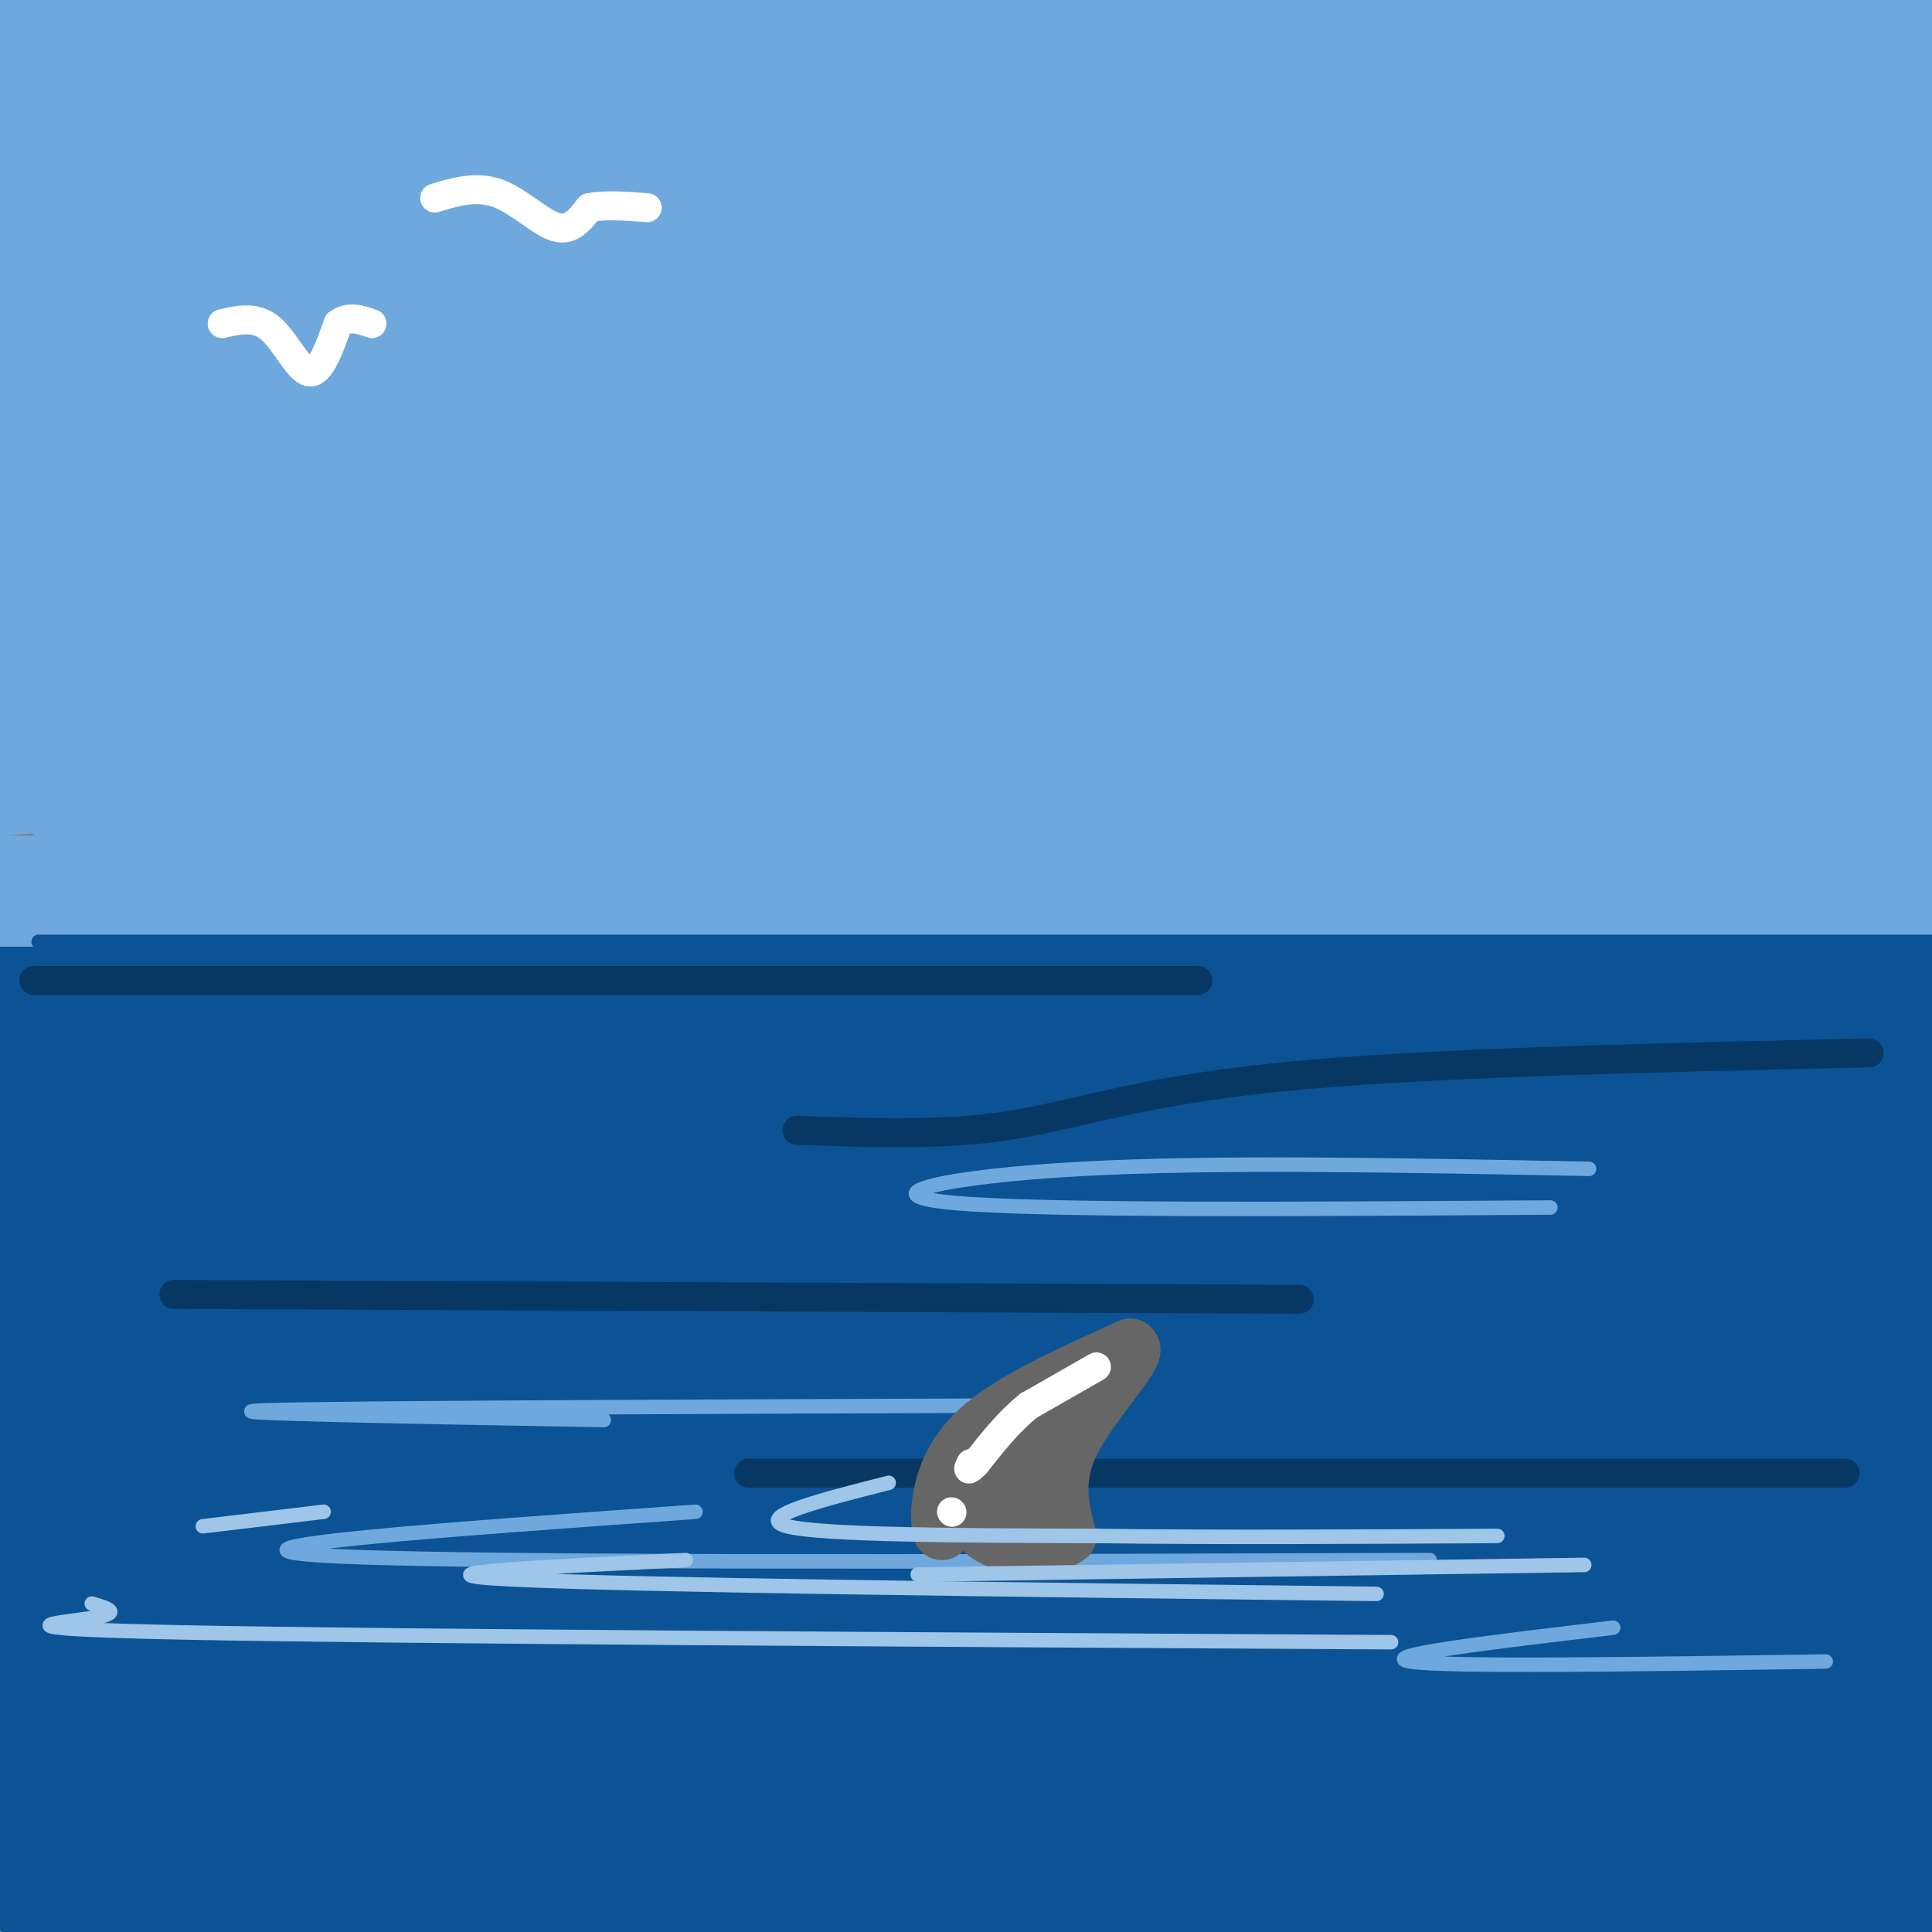 <svg viewBox='0 0 400 400' version='1.1' xmlns='http://www.w3.org/2000/svg' xmlns:xlink='http://www.w3.org/1999/xlink'><rect x="0" y="0" width="400" height="400" fill="#808080" stroke="none"/><g fill='none' stroke='rgb(111,168,220)' stroke-width='28' stroke-linecap='round' stroke-linejoin='round'><path d='M2,158c36.393,0.429 72.786,0.857 101,1c28.214,0.143 48.250,0.000 61,-2c12.750,-2.000 18.214,-5.857 58,-8c39.786,-2.143 113.893,-2.571 188,-3'/><path d='M386,146c-200.917,0.000 -401.833,0.000 -387,0c14.833,0.000 245.417,0.000 476,0'/><path d='M387,146c-149.333,-0.511 -298.667,-1.022 -366,-2c-67.333,-0.978 -52.667,-2.422 30,-3c82.667,-0.578 233.333,-0.289 384,0'/><path d='M315,141c-127.667,0.444 -255.333,0.889 -303,0c-47.667,-0.889 -15.333,-3.111 68,-4c83.333,-0.889 217.667,-0.444 352,0'/><path d='M340,137c0.000,0.000 -359.000,0.000 -359,0'/><path d='M49,129c0.000,0.000 425.000,0.000 425,0'/><path d='M348,129c0.000,0.000 -376.000,0.000 -376,0'/><path d='M50,125c0.000,0.000 385.000,0.000 385,0'/><path d='M358,125c-165.167,0.000 -330.333,0.000 -320,0c10.333,0.000 196.167,0.000 382,0'/><path d='M373,125c0.000,0.000 -382.000,0.000 -382,0'/><path d='M40,125c0.000,0.000 383.000,0.000 383,0'/><path d='M345,125c0.000,0.000 -367.000,0.000 -367,0'/><path d='M31,124c0.000,0.000 409.000,-2.000 409,-2'/><path d='M391,122c0.000,0.000 -448.000,0.000 -448,0'/><path d='M104,121c142.511,-0.111 285.022,-0.222 248,0c-37.022,0.222 -253.578,0.778 -352,0c-98.422,-0.778 -78.711,-2.889 -59,-5'/><path d='M92,107c0.000,0.000 362.000,0.000 362,0'/><path d='M372,107c0.000,0.000 -405.000,0.000 -405,0'/><path d='M71,88c0.000,0.000 336.000,-17.000 336,-17'/><path d='M403,71c-175.000,0.500 -350.000,1.000 -344,1c6.000,0.000 193.000,-0.500 380,-1'/><path d='M301,75c-90.556,0.533 -181.111,1.067 -211,0c-29.889,-1.067 0.889,-3.733 64,-5c63.111,-1.267 158.556,-1.133 254,-1'/><path d='M397,69c-136.533,-0.178 -273.067,-0.356 -334,-2c-60.933,-1.644 -46.267,-4.756 25,-6c71.267,-1.244 199.133,-0.622 327,0'/><path d='M328,62c-168.500,0.000 -337.000,0.000 -323,0c14.000,0.000 210.500,0.000 407,0'/><path d='M252,64c-66.422,-7.289 -132.844,-14.578 -161,-19c-28.156,-4.422 -18.044,-5.978 58,-7c76.044,-1.022 218.022,-1.511 360,-2'/><path d='M218,35c0.000,0.000 -248.000,-6.000 -248,-6'/><path d='M2,25c2.978,-3.333 5.956,-6.667 101,-8c95.044,-1.333 282.156,-0.667 280,0c-2.156,0.667 -193.578,1.333 -385,2'/><path d='M52,19c84.778,-0.333 169.556,-0.667 204,0c34.444,0.667 18.556,2.333 -35,3c-53.556,0.667 -144.778,0.333 -236,0'/><path d='M52,22c112.000,0.167 224.000,0.333 205,0c-19.000,-0.333 -169.000,-1.167 -319,-2'/><path d='M11,15c94.583,-0.500 189.167,-1.000 165,-2c-24.167,-1.000 -167.083,-2.500 -310,-4'/><path d='M19,9c146.167,0.000 292.333,0.000 337,-2c44.667,-2.000 -12.167,-6.000 -69,-10'/><path d='M330,2c-80.417,0.833 -160.833,1.667 -147,2c13.833,0.333 121.917,0.167 230,0'/><path d='M404,4c-90.333,0.417 -180.667,0.833 -172,1c8.667,0.167 116.333,0.083 224,0'/><path d='M316,11c-74.743,1.617 -149.486,3.234 -138,4c11.486,0.766 109.203,0.679 152,2c42.797,1.321 30.676,4.048 -42,5c-72.676,0.952 -205.907,0.129 -191,0c14.907,-0.129 177.954,0.435 341,1'/><path d='M378,29c-95.311,-0.400 -190.622,-0.800 -263,0c-72.378,0.800 -121.822,2.800 -66,4c55.822,1.200 216.911,1.600 378,2'/><path d='M320,43c0.000,0.000 -323.000,0.000 -323,0'/><path d='M57,44c110.000,0.029 220.000,0.058 227,0c7.000,-0.058 -89.000,-0.203 -140,1c-51.000,1.203 -56.998,3.752 -71,5c-14.002,1.248 -36.006,1.193 21,1c57.006,-0.193 193.022,-0.526 264,0c70.978,0.526 76.919,1.910 -17,3c-93.919,1.090 -287.699,1.886 -292,2c-4.301,0.114 180.878,-0.454 268,0c87.122,0.454 76.187,1.930 -6,3c-82.187,1.070 -235.625,1.734 -296,2c-60.375,0.266 -27.688,0.133 5,0'/><path d='M20,61c70.667,0.000 244.833,0.000 419,0'/><path d='M266,74c-13.625,-0.768 -27.250,-1.536 -63,2c-35.750,3.536 -93.625,11.375 -115,13c-21.375,1.625 -6.250,-2.964 68,-6c74.250,-3.036 207.625,-4.518 341,-6'/><path d='M378,95c-37.488,-1.256 -74.976,-2.512 -137,0c-62.024,2.512 -148.583,8.792 -134,9c14.583,0.208 130.310,-5.655 199,-8c68.690,-2.345 90.345,-1.173 112,0'/><path d='M402,99c-135.458,1.690 -270.917,3.381 -305,2c-34.083,-1.381 33.208,-5.833 85,-8c51.792,-2.167 88.083,-2.048 132,-4c43.917,-1.952 95.458,-5.976 147,-10'/><path d='M389,96c-97.583,6.083 -195.167,12.167 -192,12c3.167,-0.167 107.083,-6.583 211,-13'/><path d='M290,98c-110.004,1.645 -220.007,3.290 -242,0c-21.993,-3.290 44.025,-11.513 97,-18c52.975,-6.487 92.908,-11.236 145,-13c52.092,-1.764 116.345,-0.543 35,0c-81.345,0.543 -308.288,0.409 -314,0c-5.712,-0.409 209.805,-1.094 286,0c76.195,1.094 13.066,3.967 -24,4c-37.066,0.033 -48.069,-2.775 -91,0c-42.931,2.775 -117.789,11.132 -151,15c-33.211,3.868 -24.775,3.248 12,3c36.775,-0.248 101.887,-0.124 167,0'/><path d='M210,89c47.681,0.014 83.384,0.048 111,1c27.616,0.952 47.144,2.822 -23,4c-70.144,1.178 -229.962,1.663 -237,0c-7.038,-1.663 138.703,-5.475 153,-7c14.297,-1.525 -102.852,-0.762 -220,0'/><path d='M15,85c29.083,-3.750 58.167,-7.500 55,-9c-3.167,-1.500 -38.583,-0.750 -74,0'/><path d='M4,76c88.000,-1.833 176.000,-3.667 168,0c-8.000,3.667 -112.000,12.833 -216,22'/><path d='M54,120c0.000,0.000 365.000,0.000 365,0'/><path d='M370,147c-87.333,0.833 -174.667,1.667 -240,4c-65.333,2.333 -108.667,6.167 -152,10'/><path d='M16,162c116.167,0.333 232.333,0.667 300,0c67.667,-0.667 86.833,-2.333 106,-4'/><path d='M394,158c0.000,0.000 -412.000,0.000 -412,0'/><path d='M36,158c0.000,0.000 405.000,0.000 405,0'/><path d='M401,165c-10.222,-0.756 -20.444,-1.511 -74,4c-53.556,5.511 -150.444,17.289 -213,23c-62.556,5.711 -90.778,5.356 -119,5'/><path d='M13,198c0.000,0.000 411.000,-11.000 411,-11'/><path d='M273,187c0.000,0.000 -278.000,0.000 -278,0'/><path d='M7,187c0.000,0.000 418.000,0.000 418,0'/><path d='M402,189c0.000,0.000 -213.000,0.000 -213,0'/><path d='M28,236c0.000,0.000 0.000,1.000 0,1'/></g>
<g fill='none' stroke='rgb(11,83,148)' stroke-width='28' stroke-linecap='round' stroke-linejoin='round'><path d='M6,214c0.000,0.000 426.000,-3.000 426,-3'/><path d='M402,210c0.000,0.000 -416.000,0.000 -416,0'/><path d='M76,210c0.000,0.000 341.000,0.000 341,0'/><path d='M357,213c-183.333,2.083 -366.667,4.167 -352,5c14.667,0.833 227.333,0.417 440,0'/><path d='M288,233c-48.044,-0.422 -96.089,-0.844 -145,0c-48.911,0.844 -98.689,2.956 -135,6c-36.311,3.044 -59.156,7.022 -82,11'/><path d='M44,252c0.000,0.000 369.000,0.000 369,0'/><path d='M309,257c0.000,0.000 -332.000,0.000 -332,0'/><path d='M36,257c171.250,0.000 342.500,0.000 331,0c-11.500,0.000 -205.750,0.000 -400,0'/><path d='M14,247c83.323,-8.326 166.646,-16.653 245,-20c78.354,-3.347 151.739,-1.715 80,-1c-71.739,0.715 -288.601,0.513 -275,0c13.601,-0.513 257.664,-1.336 332,0c74.336,1.336 -21.054,4.832 -68,5c-46.946,0.168 -45.447,-2.993 -105,0c-59.553,2.993 -180.158,12.141 -159,16c21.158,3.859 184.079,2.430 347,1'/><path d='M370,255c-112.750,-0.250 -225.500,-0.500 -302,2c-76.500,2.500 -116.750,7.750 -157,13'/><path d='M11,271c171.422,0.022 342.844,0.044 339,0c-3.844,-0.044 -182.956,-0.156 -279,1c-96.044,1.156 -109.022,3.578 -122,6'/><path d='M44,285c167.200,0.133 334.400,0.267 328,0c-6.400,-0.267 -186.400,-0.933 -280,0c-93.600,0.933 -100.800,3.467 -108,6'/><path d='M100,298c54.500,-4.583 109.000,-9.167 163,-16c54.000,-6.833 107.500,-15.917 161,-25'/><path d='M390,250c-124.310,17.119 -248.619,34.238 -320,44c-71.381,9.762 -89.833,12.167 -49,14c40.833,1.833 140.952,3.095 218,-2c77.048,-5.095 131.024,-16.548 185,-28'/><path d='M298,294c-44.583,5.417 -89.167,10.833 -142,19c-52.833,8.167 -113.917,19.083 -175,30'/><path d='M100,346c42.417,2.000 84.833,4.000 142,0c57.167,-4.000 129.083,-14.000 201,-24'/><path d='M404,322c-30.250,-2.500 -60.500,-5.000 -131,0c-70.500,5.000 -181.250,17.500 -292,30'/><path d='M106,357c43.917,-3.750 87.833,-7.500 139,-14c51.167,-6.500 109.583,-15.750 168,-25'/><path d='M362,319c0.000,0.000 -389.000,52.000 -389,52'/><path d='M127,379c0.000,0.000 362.000,-1.000 362,-1'/><path d='M374,376c-60.499,-0.344 -120.998,-0.689 -173,0c-52.002,0.689 -95.506,2.411 -136,5c-40.494,2.589 -77.979,6.043 -47,8c30.979,1.957 130.423,2.416 213,1c82.577,-1.416 148.289,-4.708 214,-8'/><path d='M386,387c-39.583,2.750 -79.167,5.500 -118,10c-38.833,4.500 -76.917,10.750 -115,17'/><path d='M389,402c35.836,-2.010 71.671,-4.019 15,-5c-56.671,-0.981 -205.850,-0.933 -260,-2c-54.150,-1.067 -13.271,-3.249 16,-7c29.271,-3.751 46.935,-9.072 97,-17c50.065,-7.928 132.533,-18.464 215,-29'/><path d='M377,336c-81.267,10.244 -162.533,20.489 -179,24c-16.467,3.511 31.867,0.289 87,-6c55.133,-6.289 117.067,-15.644 179,-25'/><path d='M384,329c-114.533,15.178 -229.067,30.356 -244,33c-14.933,2.644 69.733,-7.244 138,-17c68.267,-9.756 120.133,-19.378 172,-29'/><path d='M343,313c-64.793,3.387 -129.585,6.775 -94,0c35.585,-6.775 171.549,-23.711 155,-23c-16.549,0.711 -185.609,19.069 -227,24c-41.391,4.931 44.888,-3.564 109,-8c64.112,-4.436 106.057,-4.813 107,-2c0.943,2.813 -39.115,8.814 -72,13c-32.885,4.186 -58.596,6.555 -94,11c-35.404,4.445 -80.500,10.965 -55,13c25.500,2.035 121.596,-0.414 151,0c29.404,0.414 -7.885,3.690 -45,5c-37.115,1.310 -74.058,0.655 -111,0'/><path d='M167,346c-47.488,2.561 -110.710,8.965 -127,7c-16.290,-1.965 14.350,-12.297 25,-17c10.650,-4.703 1.308,-3.776 0,-4c-1.308,-0.224 5.417,-1.599 -6,-4c-11.417,-2.401 -40.976,-5.829 -52,-8c-11.024,-2.171 -3.512,-3.086 4,-4'/></g>
<g fill='none' stroke='rgb(7,55,99)' stroke-width='6' stroke-linecap='round' stroke-linejoin='round'><path d='M7,203c0.000,0.000 241.000,0.000 241,0'/><path d='M387,218c-46.267,1.022 -92.533,2.044 -122,5c-29.467,2.956 -42.133,7.844 -56,10c-13.867,2.156 -28.933,1.578 -44,1'/><path d='M36,268c0.000,0.000 233.000,1.000 233,1'/><path d='M155,305c0.000,0.000 227.000,0.000 227,0'/></g>
<g fill='none' stroke='rgb(111,168,220)' stroke-width='3' stroke-linecap='round' stroke-linejoin='round'><path d='M329,242c-38.578,-0.756 -77.156,-1.511 -105,0c-27.844,1.511 -44.956,5.289 -27,7c17.956,1.711 70.978,1.356 124,1'/><path d='M213,291c-71.667,0.250 -143.333,0.500 -158,1c-14.667,0.500 27.667,1.250 70,2'/><path d='M144,313c-51.667,3.667 -103.333,7.333 -78,9c25.333,1.667 127.667,1.333 230,1'/><path d='M334,337c-24.667,2.917 -49.333,5.833 -42,7c7.333,1.167 46.667,0.583 86,0'/></g>
<g fill='none' stroke='rgb(255,255,255)' stroke-width='6' stroke-linecap='round' stroke-linejoin='round'><path d='M46,67c3.467,-0.800 6.933,-1.600 10,1c3.067,2.600 5.733,8.600 8,9c2.267,0.400 4.133,-4.800 6,-10'/><path d='M70,67c2.167,-1.667 4.583,-0.833 7,0'/><path d='M90,41c4.311,-1.289 8.622,-2.578 13,-1c4.378,1.578 8.822,6.022 12,7c3.178,0.978 5.089,-1.511 7,-4'/><path d='M122,43c3.167,-0.667 7.583,-0.333 12,0'/></g>
<g fill='none' stroke='rgb(102,102,102)' stroke-width='12' stroke-linecap='round' stroke-linejoin='round'><path d='M195,317c-0.333,-1.644 -0.667,-3.289 0,-7c0.667,-3.711 2.333,-9.489 9,-15c6.667,-5.511 18.333,-10.756 30,-16'/><path d='M234,279c2.044,0.844 -7.844,10.956 -12,19c-4.156,8.044 -2.578,14.022 -1,20'/><path d='M221,318c-4.556,3.467 -15.444,2.133 -18,-2c-2.556,-4.133 3.222,-11.067 9,-18'/><path d='M212,298c2.156,-3.867 3.044,-4.533 3,-2c-0.044,2.533 -1.022,8.267 -2,14'/><path d='M213,310c-0.667,2.833 -1.333,2.917 -2,3'/></g>
<g fill='none' stroke='rgb(159,197,232)' stroke-width='3' stroke-linecap='round' stroke-linejoin='round'><path d='M184,307c-14.083,3.583 -28.167,7.167 -21,9c7.167,1.833 35.583,1.917 64,2'/><path d='M227,318c24.500,0.333 53.750,0.167 83,0'/><path d='M190,326c0.000,0.000 138.000,-2.000 138,-2'/><path d='M142,323c-29.917,1.417 -59.833,2.833 -36,4c23.833,1.167 101.417,2.083 179,3'/><path d='M19,332c3.311,0.978 6.622,1.956 0,3c-6.622,1.044 -23.178,2.156 20,3c43.178,0.844 146.089,1.422 249,2'/><path d='M67,313c0.000,0.000 -25.000,3.000 -25,3'/></g>
<g fill='none' stroke='rgb(255,255,255)' stroke-width='6' stroke-linecap='round' stroke-linejoin='round'><path d='M227,283c0.000,0.000 -14.000,8.000 -14,8'/><path d='M213,291c-4.167,3.333 -7.583,7.667 -11,12'/><path d='M202,303c-2.000,2.000 -1.500,1.000 -1,0'/><path d='M197,313c0.000,0.000 0.100,0.100 0.1,0.1'/></g>
<g fill='none' stroke='rgb(11,83,148)' stroke-width='3' stroke-linecap='round' stroke-linejoin='round'><path d='M8,195c0.000,0.000 418.000,0.000 418,0'/></g>
</svg>